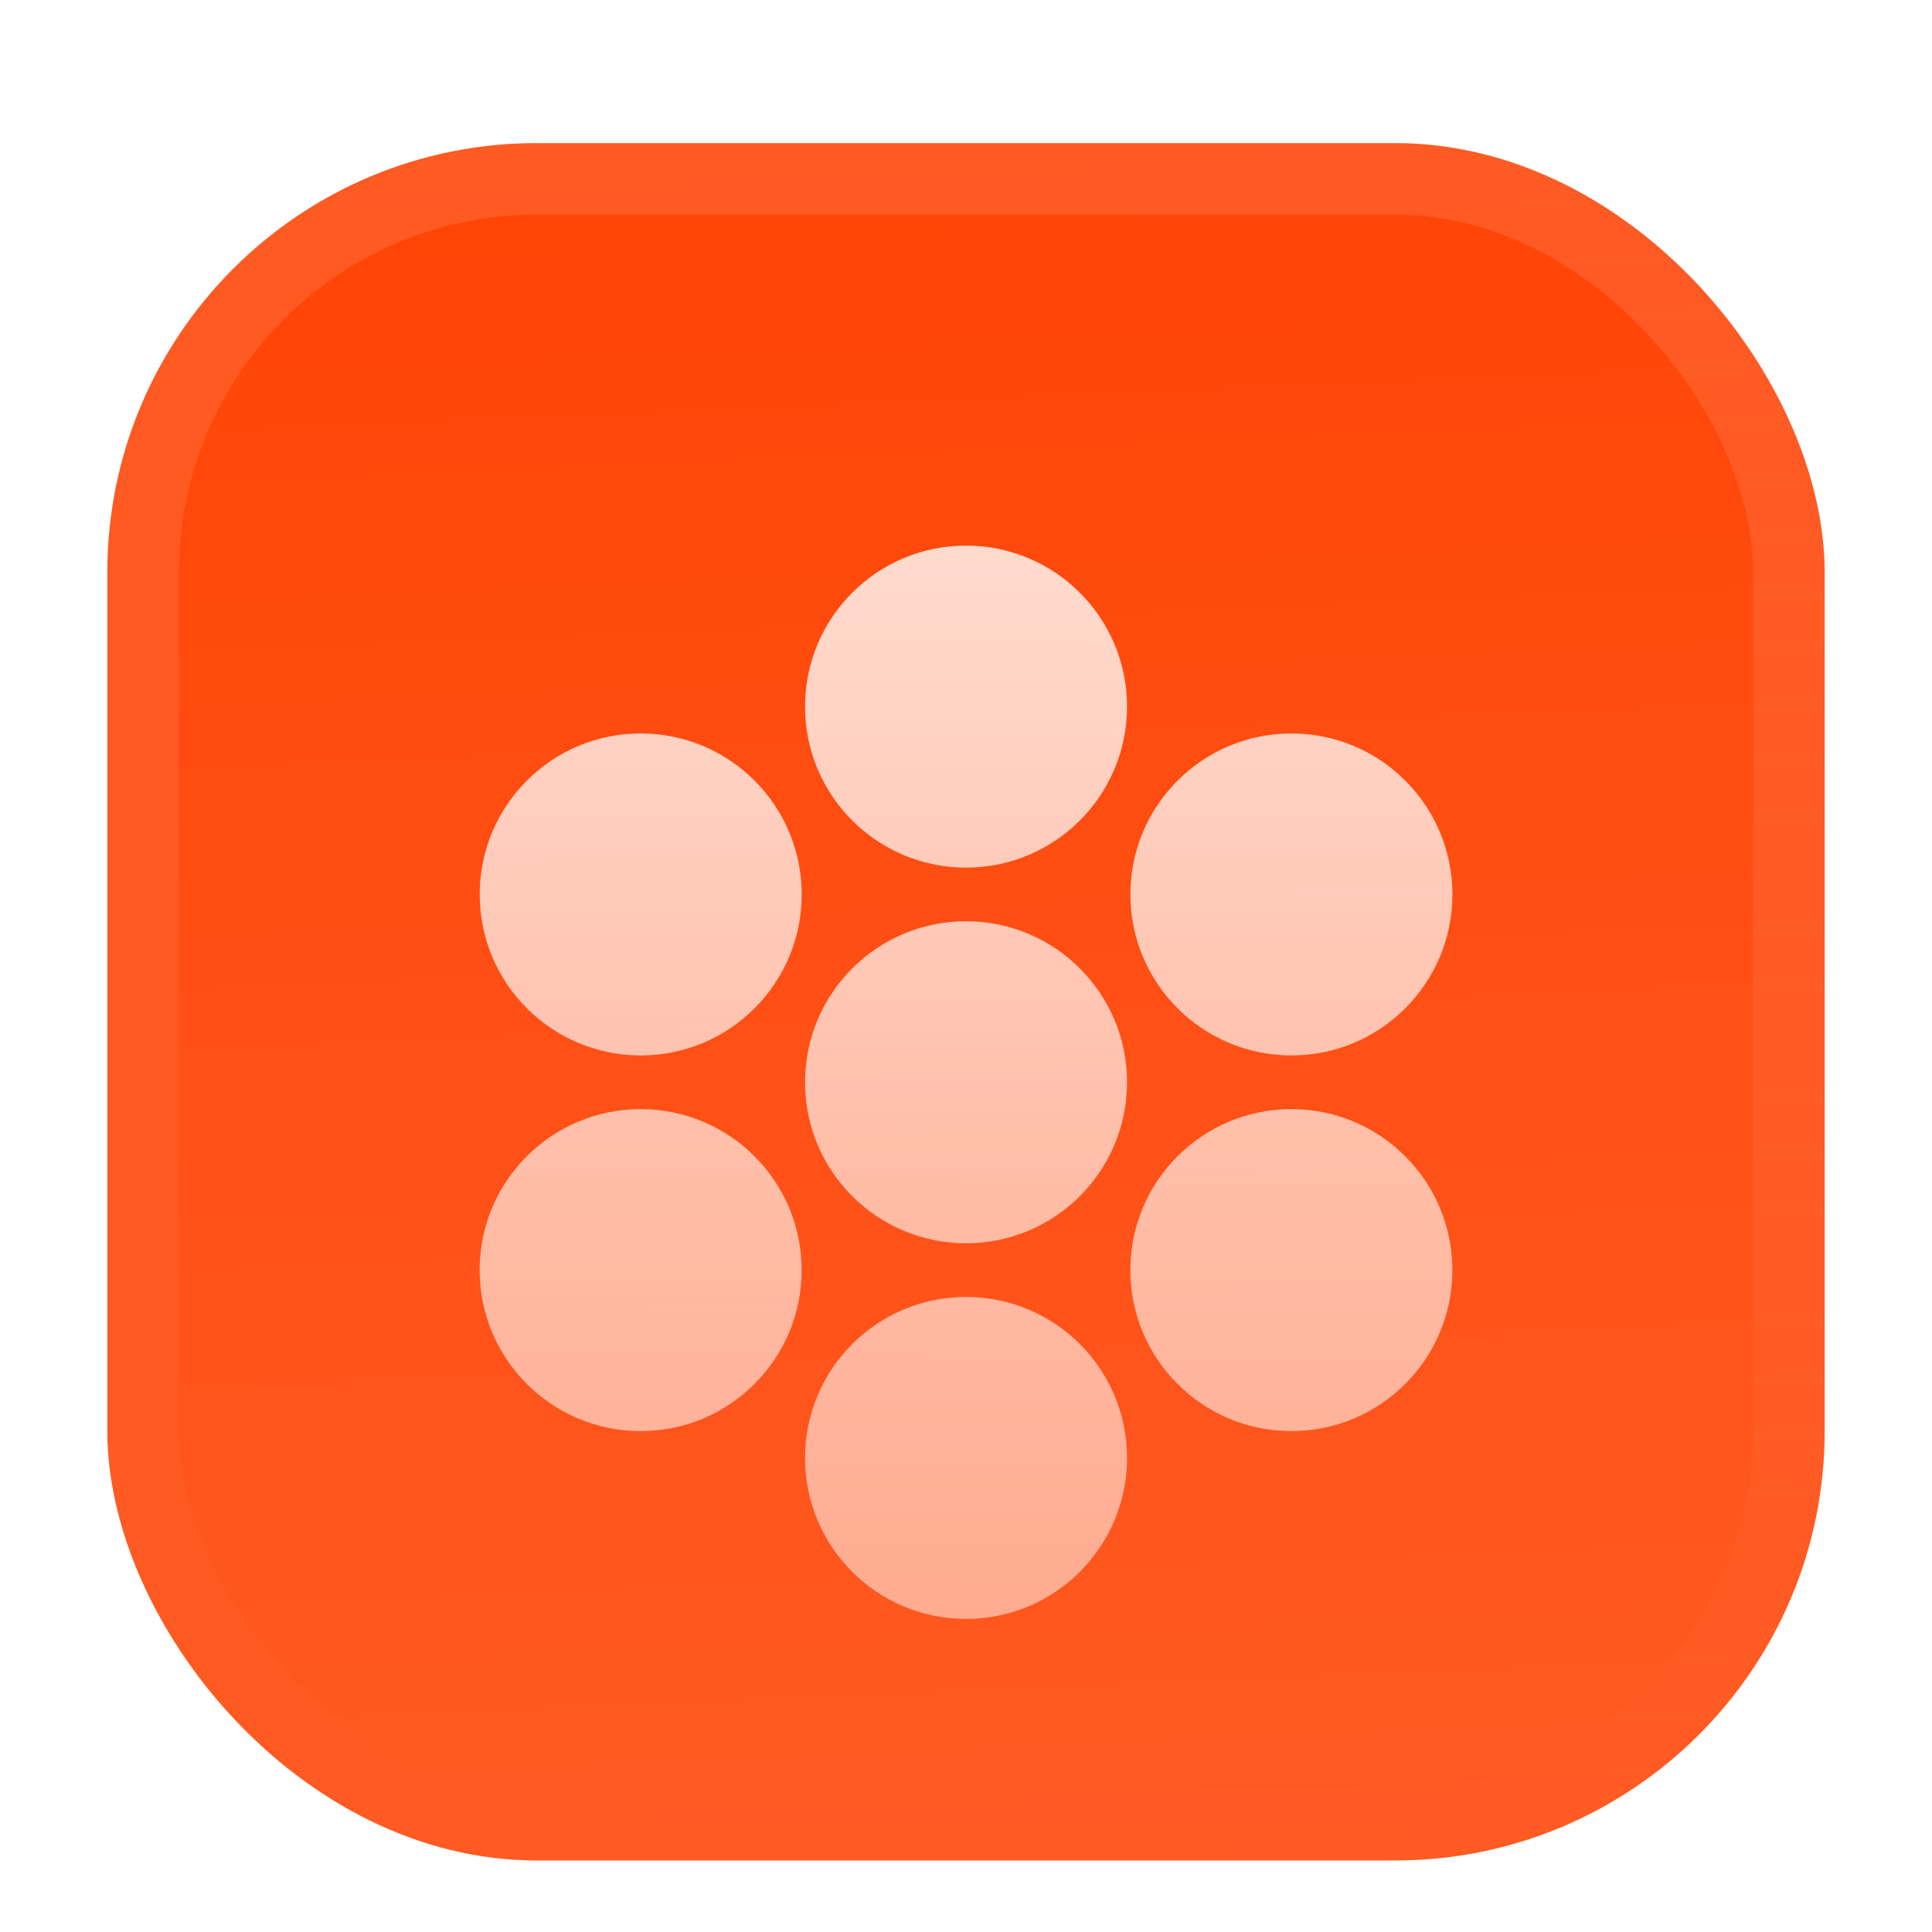 <svg width="54" height="54" viewBox="0 0 54 54" fill="none" xmlns="http://www.w3.org/2000/svg">
<g filter="url(#filter0_ddiii_3208_908)">
<g clip-path="url(#clip0_3208_908)">
<rect x="3" width="48" height="48" rx="12" fill="#FF4405"/>
<rect width="48" height="48" transform="translate(3)" fill="url(#paint0_linear_3208_908)"/>
<g filter="url(#filter1_d_3208_908)">
<path d="M31.501 24C31.501 26.485 29.486 28.5 27.001 28.5C24.515 28.5 22.501 26.485 22.501 24C22.501 21.515 24.515 19.5 27.001 19.5C29.486 19.5 31.501 21.515 31.501 24Z" fill="url(#paint1_linear_3208_908)"/>
<path d="M31.501 13.5C31.501 15.985 29.486 18 27.001 18C24.515 18 22.501 15.985 22.501 13.5C22.501 11.015 24.515 9 27.001 9C29.486 9 31.501 11.015 31.501 13.5Z" fill="url(#paint2_linear_3208_908)"/>
<path d="M40.594 29.25C40.594 31.735 38.579 33.75 36.094 33.75C33.608 33.75 31.594 31.735 31.594 29.25C31.594 26.765 33.608 24.75 36.094 24.75C38.579 24.75 40.594 26.765 40.594 29.25Z" fill="url(#paint3_linear_3208_908)"/>
<path d="M40.595 18.75C40.595 21.235 38.581 23.25 36.095 23.25C33.61 23.25 31.595 21.235 31.595 18.75C31.595 16.265 33.61 14.25 36.095 14.25C38.581 14.25 40.595 16.265 40.595 18.75Z" fill="url(#paint4_linear_3208_908)"/>
<path d="M31.501 34.5C31.501 36.985 29.486 39 27.001 39C24.515 39 22.501 36.985 22.501 34.5C22.501 32.015 24.515 30 27.001 30C29.486 30 31.501 32.015 31.501 34.5Z" fill="url(#paint5_linear_3208_908)"/>
<path d="M22.408 18.75C22.408 21.235 20.393 23.25 17.908 23.25C15.422 23.25 13.408 21.235 13.408 18.75C13.408 16.265 15.422 14.25 17.908 14.25C20.393 14.25 22.408 16.265 22.408 18.75Z" fill="url(#paint6_linear_3208_908)"/>
<path d="M22.406 29.25C22.406 31.735 20.392 33.75 17.906 33.75C15.421 33.75 13.406 31.735 13.406 29.25C13.406 26.765 15.421 24.75 17.906 24.75C20.392 24.75 22.406 26.765 22.406 29.25Z" fill="url(#paint7_linear_3208_908)"/>
</g>
</g>
<rect x="4" y="1" width="46" height="46" rx="11" stroke="url(#paint8_linear_3208_908)" stroke-width="2"/>
</g>
<defs>
<filter id="filter0_ddiii_3208_908" x="0" y="-3" width="54" height="57" filterUnits="userSpaceOnUse" color-interpolation-filters="sRGB">
<feFlood flood-opacity="0" result="BackgroundImageFix"/>
<feColorMatrix in="SourceAlpha" type="matrix" values="0 0 0 0 0 0 0 0 0 0 0 0 0 0 0 0 0 0 127 0" result="hardAlpha"/>
<feOffset dy="1"/>
<feGaussianBlur stdDeviation="0.5"/>
<feComposite in2="hardAlpha" operator="out"/>
<feColorMatrix type="matrix" values="0 0 0 0 0.163 0 0 0 0 0.163 0 0 0 0 0.163 0 0 0 0.08 0"/>
<feBlend mode="normal" in2="BackgroundImageFix" result="effect1_dropShadow_3208_908"/>
<feColorMatrix in="SourceAlpha" type="matrix" values="0 0 0 0 0 0 0 0 0 0 0 0 0 0 0 0 0 0 127 0" result="hardAlpha"/>
<feMorphology radius="1" operator="erode" in="SourceAlpha" result="effect2_dropShadow_3208_908"/>
<feOffset dy="3"/>
<feGaussianBlur stdDeviation="2"/>
<feComposite in2="hardAlpha" operator="out"/>
<feColorMatrix type="matrix" values="0 0 0 0 0.165 0 0 0 0 0.165 0 0 0 0 0.165 0 0 0 0.14 0"/>
<feBlend mode="normal" in2="effect1_dropShadow_3208_908" result="effect2_dropShadow_3208_908"/>
<feBlend mode="normal" in="SourceGraphic" in2="effect2_dropShadow_3208_908" result="shape"/>
<feColorMatrix in="SourceAlpha" type="matrix" values="0 0 0 0 0 0 0 0 0 0 0 0 0 0 0 0 0 0 127 0" result="hardAlpha"/>
<feOffset dy="-3"/>
<feGaussianBlur stdDeviation="1.5"/>
<feComposite in2="hardAlpha" operator="arithmetic" k2="-1" k3="1"/>
<feColorMatrix type="matrix" values="0 0 0 0 0 0 0 0 0 0 0 0 0 0 0 0 0 0 0.1 0"/>
<feBlend mode="normal" in2="shape" result="effect3_innerShadow_3208_908"/>
<feColorMatrix in="SourceAlpha" type="matrix" values="0 0 0 0 0 0 0 0 0 0 0 0 0 0 0 0 0 0 127 0" result="hardAlpha"/>
<feOffset dy="3"/>
<feGaussianBlur stdDeviation="1.5"/>
<feComposite in2="hardAlpha" operator="arithmetic" k2="-1" k3="1"/>
<feColorMatrix type="matrix" values="0 0 0 0 1 0 0 0 0 1 0 0 0 0 1 0 0 0 0.1 0"/>
<feBlend mode="normal" in2="effect3_innerShadow_3208_908" result="effect4_innerShadow_3208_908"/>
<feColorMatrix in="SourceAlpha" type="matrix" values="0 0 0 0 0 0 0 0 0 0 0 0 0 0 0 0 0 0 127 0" result="hardAlpha"/>
<feMorphology radius="1" operator="erode" in="SourceAlpha" result="effect5_innerShadow_3208_908"/>
<feOffset/>
<feComposite in2="hardAlpha" operator="arithmetic" k2="-1" k3="1"/>
<feColorMatrix type="matrix" values="0 0 0 0 0.063 0 0 0 0 0.094 0 0 0 0 0.157 0 0 0 0.24 0"/>
<feBlend mode="normal" in2="effect4_innerShadow_3208_908" result="effect5_innerShadow_3208_908"/>
</filter>
<filter id="filter1_d_3208_908" x="9.75" y="5.25" width="34.5" height="42" filterUnits="userSpaceOnUse" color-interpolation-filters="sRGB">
<feFlood flood-opacity="0" result="BackgroundImageFix"/>
<feColorMatrix in="SourceAlpha" type="matrix" values="0 0 0 0 0 0 0 0 0 0 0 0 0 0 0 0 0 0 127 0" result="hardAlpha"/>
<feMorphology radius="1.5" operator="erode" in="SourceAlpha" result="effect1_dropShadow_3208_908"/>
<feOffset dy="2.25"/>
<feGaussianBlur stdDeviation="2.25"/>
<feComposite in2="hardAlpha" operator="out"/>
<feColorMatrix type="matrix" values="0 0 0 0 0.141 0 0 0 0 0.141 0 0 0 0 0.141 0 0 0 0.1 0"/>
<feBlend mode="normal" in2="BackgroundImageFix" result="effect1_dropShadow_3208_908"/>
<feBlend mode="normal" in="SourceGraphic" in2="effect1_dropShadow_3208_908" result="shape"/>
</filter>
<linearGradient id="paint0_linear_3208_908" x1="24" y1="5.96047e-07" x2="26" y2="48" gradientUnits="userSpaceOnUse">
<stop stop-color="white" stop-opacity="0"/>
<stop offset="1" stop-color="white" stop-opacity="0.12"/>
</linearGradient>
<linearGradient id="paint1_linear_3208_908" x1="27.001" y1="9" x2="27.001" y2="39" gradientUnits="userSpaceOnUse">
<stop stop-color="white" stop-opacity="0.8"/>
<stop offset="1" stop-color="white" stop-opacity="0.5"/>
</linearGradient>
<linearGradient id="paint2_linear_3208_908" x1="27.001" y1="9" x2="27.001" y2="39" gradientUnits="userSpaceOnUse">
<stop stop-color="white" stop-opacity="0.8"/>
<stop offset="1" stop-color="white" stop-opacity="0.5"/>
</linearGradient>
<linearGradient id="paint3_linear_3208_908" x1="27.001" y1="9" x2="27.001" y2="39" gradientUnits="userSpaceOnUse">
<stop stop-color="white" stop-opacity="0.8"/>
<stop offset="1" stop-color="white" stop-opacity="0.5"/>
</linearGradient>
<linearGradient id="paint4_linear_3208_908" x1="27.001" y1="9" x2="27.001" y2="39" gradientUnits="userSpaceOnUse">
<stop stop-color="white" stop-opacity="0.8"/>
<stop offset="1" stop-color="white" stop-opacity="0.5"/>
</linearGradient>
<linearGradient id="paint5_linear_3208_908" x1="27.001" y1="9" x2="27.001" y2="39" gradientUnits="userSpaceOnUse">
<stop stop-color="white" stop-opacity="0.8"/>
<stop offset="1" stop-color="white" stop-opacity="0.5"/>
</linearGradient>
<linearGradient id="paint6_linear_3208_908" x1="27.001" y1="9" x2="27.001" y2="39" gradientUnits="userSpaceOnUse">
<stop stop-color="white" stop-opacity="0.8"/>
<stop offset="1" stop-color="white" stop-opacity="0.5"/>
</linearGradient>
<linearGradient id="paint7_linear_3208_908" x1="27.001" y1="9" x2="27.001" y2="39" gradientUnits="userSpaceOnUse">
<stop stop-color="white" stop-opacity="0.8"/>
<stop offset="1" stop-color="white" stop-opacity="0.5"/>
</linearGradient>
<linearGradient id="paint8_linear_3208_908" x1="27" y1="0" x2="27" y2="48" gradientUnits="userSpaceOnUse">
<stop stop-color="white" stop-opacity="0.12"/>
<stop offset="1" stop-color="white" stop-opacity="0"/>
</linearGradient>
<clipPath id="clip0_3208_908">
<rect x="3" width="48" height="48" rx="12" fill="white"/>
</clipPath>
</defs>
</svg>
